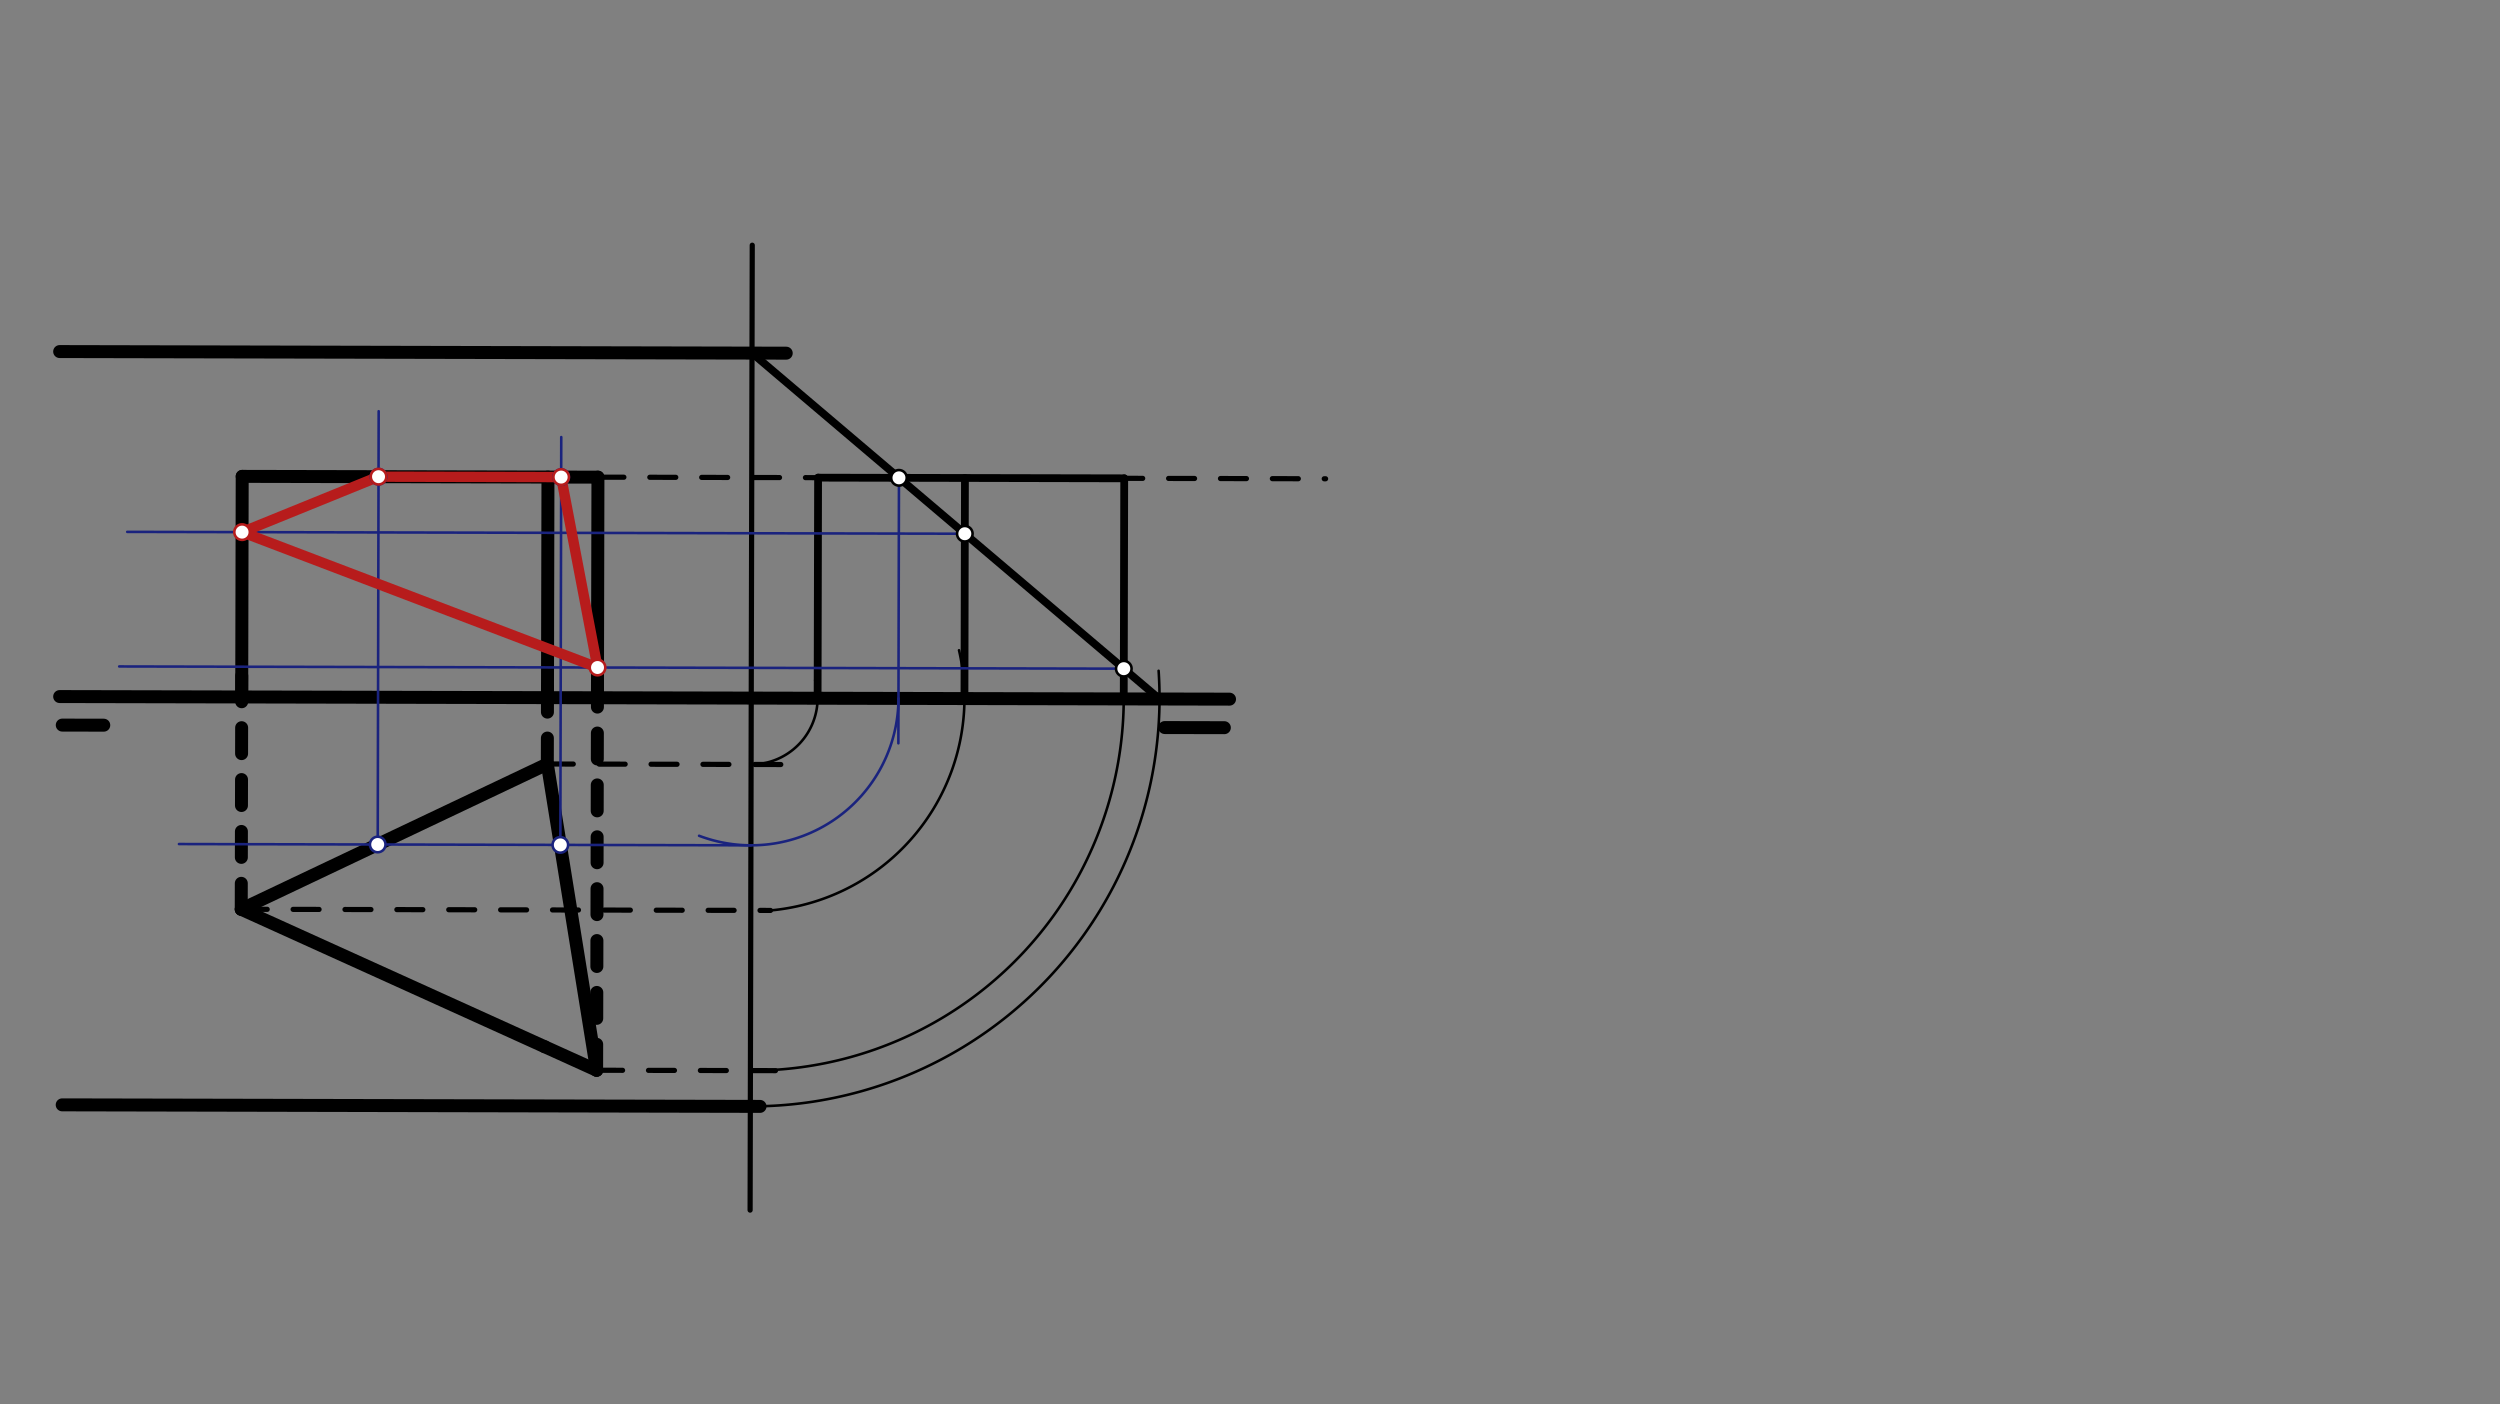 <svg xmlns="http://www.w3.org/2000/svg" class="svg--816" height="100%" preserveAspectRatio="xMidYMid meet" viewBox="0 0 963.78 541.417" width="100%"><rect x="0" y="0" width="963.78" height="541.417" fill="#808080" stroke="none"/><defs><marker id="marker-arrow" markerHeight="16" markerUnits="userSpaceOnUse" markerWidth="24" orient="auto-start-reverse" refX="24" refY="4" viewBox="0 0 24 8"><path d="M 0 0 L 24 4 L 0 8 z" stroke="inherit"></path></marker></defs><g class="aux-layer--949"></g><g class="main-layer--75a"><g class="element--733"><line stroke="#000000" stroke-dasharray="none" stroke-linecap="round" stroke-width="5" x1="23" x2="474" y1="268.531" y2="269.531"></line></g><g class="element--733"><line stroke="#000000" stroke-dasharray="none" stroke-linecap="round" stroke-width="5" x1="24" x2="40.002" y1="279.531" y2="279.567"></line></g><g class="element--733"><line stroke="#000000" stroke-dasharray="none" stroke-linecap="round" stroke-width="5" x1="472" x2="449.016" y1="280.531" y2="280.48"></line></g><g class="element--733"><line stroke="#000000" stroke-dasharray="none" stroke-linecap="round" stroke-width="5" x1="93" x2="210" y1="350.531" y2="403.531"></line></g><g class="element--733"><line stroke="#000000" stroke-dasharray="none" stroke-linecap="round" stroke-width="5" x1="211" x2="93" y1="294.531" y2="350.531"></line></g><g class="element--733"><line stroke="#000000" stroke-dasharray="10" stroke-linecap="round" stroke-width="5" x1="93" x2="93.213" y1="350.531" y2="254.514"></line></g><g class="element--733"><line stroke="#000000" stroke-dasharray="10" stroke-linecap="round" stroke-width="5" x1="211" x2="211.075" y1="294.531" y2="260.5"></line></g><g class="element--733"><line stroke="#000000" stroke-dasharray="none" stroke-linecap="round" stroke-width="5" x1="210" x2="230.006" y1="403.531" y2="412.594"></line></g><g class="element--733"><line stroke="#000000" stroke-dasharray="none" stroke-linecap="round" stroke-width="5" x1="211" x2="230.006" y1="294.531" y2="412.594"></line></g><g class="element--733"><line stroke="#000000" stroke-dasharray="10" stroke-linecap="round" stroke-width="5" x1="230.006" x2="230.345" y1="412.594" y2="259.426"></line></g><g class="element--733"><line stroke="#000000" stroke-dasharray="none" stroke-linecap="round" stroke-width="5" x1="93.181" x2="93.37" y1="268.687" y2="183.648"></line></g><g class="element--733"><line stroke="#000000" stroke-dasharray="none" stroke-linecap="round" stroke-width="5" x1="211.057" x2="211.245" y1="268.948" y2="183.909"></line></g><g class="element--733"><line stroke="#000000" stroke-dasharray="none" stroke-linecap="round" stroke-width="5" x1="230.324" x2="230.513" y1="268.991" y2="183.952"></line></g><g class="element--733"><line stroke="#000000" stroke-dasharray="none" stroke-linecap="round" stroke-width="5" x1="93.37" x2="230.513" y1="183.648" y2="183.952"></line></g><g class="element--733"><line stroke="#000000" stroke-dasharray="none" stroke-linecap="round" stroke-width="5" x1="23" x2="303.101" y1="135.531" y2="136.152"></line></g><g class="element--733"><line stroke="#000000" stroke-dasharray="none" stroke-linecap="round" stroke-width="5" x1="293" x2="23.977" y1="426.529" y2="425.933"></line></g><g class="element--733"><line stroke="#000000" stroke-dasharray="none" stroke-linecap="round" stroke-width="2" x1="290" x2="289.175" y1="94.531" y2="466.512"></line></g><g class="element--733"><path d="M 289.264 426.521 A 157.399 157.399 0 0 0 446.66 258.602" fill="none" stroke="#000000" stroke-dasharray="none" stroke-linecap="round" stroke-width="1"></path></g><g class="element--733"><line stroke="#000000" stroke-dasharray="none" stroke-linecap="round" stroke-width="3" x1="289.908" x2="447.011" y1="136.123" y2="269.471"></line></g><g class="element--733"><line stroke="#000000" stroke-dasharray="10" stroke-linecap="round" stroke-width="2" x1="230.513" x2="511.031" y1="183.952" y2="184.574"></line></g><g class="element--733"><line stroke="#000000" stroke-dasharray="10" stroke-linecap="round" stroke-width="2" x1="211" x2="302.055" y1="294.531" y2="294.733"></line></g><g class="element--733"><line stroke="#000000" stroke-dasharray="10" stroke-linecap="round" stroke-width="2" x1="93" x2="297.021" y1="350.531" y2="350.984"></line></g><g class="element--733"><line stroke="#000000" stroke-dasharray="10" stroke-linecap="round" stroke-width="2" x1="230.006" x2="298.955" y1="412.594" y2="412.747"></line></g><g class="element--733"><path d="M 289.556 294.705 A 25.583 25.583 0 0 0 314.255 262.249" fill="none" stroke="#000000" stroke-dasharray="none" stroke-linecap="round" stroke-width="1"></path></g><g class="element--733"><path d="M 297.021 350.984 A 82.196 82.196 0 0 0 369.714 250.684" fill="none" stroke="#000000" stroke-dasharray="none" stroke-linecap="round" stroke-width="1"></path></g><g class="element--733"><path d="M 289.294 412.725 A 143.603 143.603 0 0 0 432.919 259.897" fill="none" stroke="#000000" stroke-dasharray="none" stroke-linecap="round" stroke-width="1"></path></g><g class="element--733"><line stroke="#000000" stroke-dasharray="none" stroke-linecap="round" stroke-width="3" x1="315.196" x2="315.384" y1="269.179" y2="184.14"></line></g><g class="element--733"><line stroke="#000000" stroke-dasharray="none" stroke-linecap="round" stroke-width="3" x1="371.808" x2="371.997" y1="269.305" y2="184.266"></line></g><g class="element--733"><line stroke="#000000" stroke-dasharray="none" stroke-linecap="round" stroke-width="3" x1="433.216" x2="433.404" y1="269.441" y2="184.402"></line></g><g class="element--733"><line stroke="#000000" stroke-dasharray="none" stroke-linecap="round" stroke-width="3" x1="315.384" x2="433.404" y1="184.14" y2="184.402"></line></g><g class="element--733"><line stroke="#1A237E" stroke-dasharray="none" stroke-linecap="round" stroke-width="1" x1="371.949" x2="49.05" y1="205.759" y2="205.043"></line></g><g class="element--733"><line stroke="#1A237E" stroke-dasharray="none" stroke-linecap="round" stroke-width="1" x1="433.242" x2="45.957" y1="257.784" y2="256.925"></line></g><g class="element--733"><line stroke="#1A237E" stroke-dasharray="none" stroke-linecap="round" stroke-width="1" x1="346.56" x2="346.333" y1="184.209" y2="286.552"></line></g><g class="element--733"><path d="M 346.371 269.248 A 56.759 56.759 0 0 1 269.504 322.2" fill="none" stroke="#1A237E" stroke-dasharray="none" stroke-linecap="round" stroke-width="1"></path></g><g class="element--733"><line stroke="#1A237E" stroke-dasharray="none" stroke-linecap="round" stroke-width="1" x1="289.487" x2="68.996" y1="325.881" y2="325.392"></line></g><g class="element--733"><line stroke="#1A237E" stroke-dasharray="none" stroke-linecap="round" stroke-width="1" x1="145.614" x2="145.984" y1="325.562" y2="158.536"></line></g><g class="element--733"><line stroke="#1A237E" stroke-dasharray="none" stroke-linecap="round" stroke-width="1" x1="216.021" x2="216.369" y1="325.718" y2="168.503"></line></g><g class="element--733"><line stroke="#B71C1C" stroke-dasharray="none" stroke-linecap="round" stroke-width="4" x1="93.322" x2="145.928" y1="205.142" y2="183.764"></line></g><g class="element--733"><line stroke="#B71C1C" stroke-dasharray="none" stroke-linecap="round" stroke-width="4" x1="145.928" x2="216.335" y1="183.764" y2="183.92"></line></g><g class="element--733"><line stroke="#B71C1C" stroke-dasharray="none" stroke-linecap="round" stroke-width="4" x1="216.335" x2="230.35" y1="183.92" y2="257.334"></line></g><g class="element--733"><line stroke="#B71C1C" stroke-dasharray="none" stroke-linecap="round" stroke-width="4" x1="230.35" x2="93.322" y1="257.334" y2="205.142"></line></g><g class="element--733"><circle cx="371.949" cy="205.759" r="3" stroke="#000000" stroke-width="1" fill="#ffffff"></circle>}</g><g class="element--733"><circle cx="346.56" cy="184.209" r="3" stroke="#000000" stroke-width="1" fill="#ffffff"></circle>}</g><g class="element--733"><circle cx="433.242" cy="257.784" r="3" stroke="#000000" stroke-width="1" fill="#ffffff"></circle>}</g><g class="element--733"><circle cx="230.35" cy="257.334" r="3" stroke="#B71C1C" stroke-width="1" fill="#ffffff"></circle>}</g><g class="element--733"><circle cx="93.322" cy="205.142" r="3" stroke="#B71C1C" stroke-width="1" fill="#ffffff"></circle>}</g><g class="element--733"><circle cx="145.614" cy="325.562" r="3" stroke="#1A237E" stroke-width="1" fill="#ffffff"></circle>}</g><g class="element--733"><circle cx="216.021" cy="325.718" r="3" stroke="#1A237E" stroke-width="1" fill="#ffffff"></circle>}</g><g class="element--733"><circle cx="145.928" cy="183.764" r="3" stroke="#1A237E" stroke-width="1" fill="#ffffff"></circle>}</g><g class="element--733"><circle cx="216.335" cy="183.92" r="3" stroke="#1A237E" stroke-width="1" fill="#ffffff"></circle>}</g><g class="element--733"><circle cx="145.928" cy="183.764" r="3" stroke="#B71C1C" stroke-width="1" fill="#ffffff"></circle>}</g><g class="element--733"><circle cx="216.335" cy="183.92" r="3" stroke="#B71C1C" stroke-width="1" fill="#ffffff"></circle>}</g></g><g class="snaps-layer--ac6"></g><g class="temp-layer--52d"></g></svg>